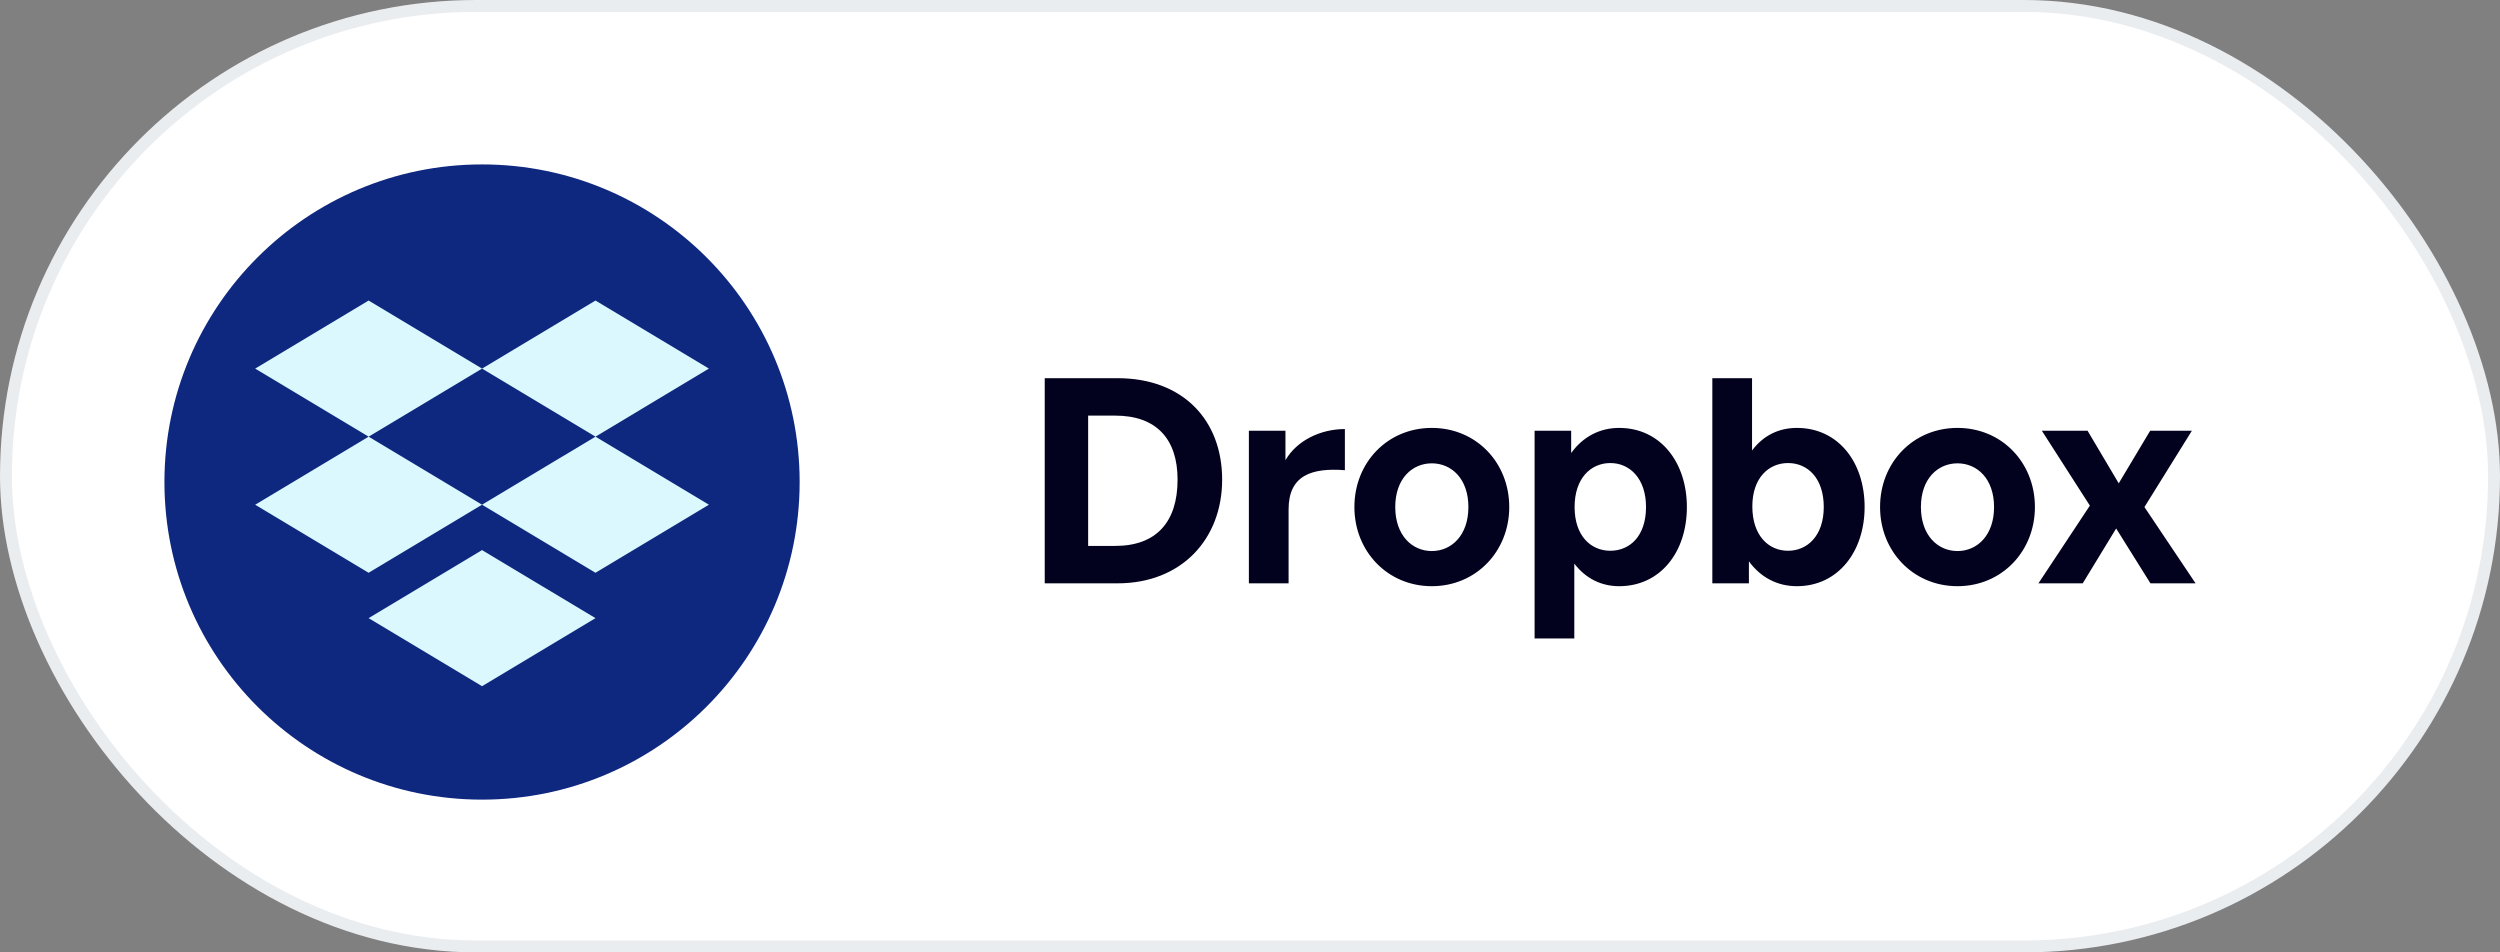 <svg xmlns="http://www.w3.org/2000/svg" width="210" height="80" viewBox="0 0 210 80" fill="none"><rect x="0" y="0" width="210" height="80" fill="#808080" stroke="none"/><rect x="0.5" y="0.5" width="209" height="79" rx="39.5" fill="white" stroke="#EAEDF0"></rect><path d="M93.876 49C99.228 49 102.66 45.304 102.66 40.288C102.66 35.272 99.349 31.768 93.876 31.768H87.757V49H93.876ZM91.404 34.912H93.684C97.117 34.912 98.916 36.856 98.916 40.288C98.916 43.864 97.117 45.856 93.684 45.856H91.404V34.912ZM108.242 42.784C108.242 39.952 110.138 39.28 112.97 39.496V36.04C110.906 36.04 108.914 37.024 107.978 38.656V36.184H104.906V49H108.242V42.784ZM120.273 49.24C123.993 49.24 126.777 46.312 126.777 42.592C126.777 38.848 123.993 35.944 120.273 35.944C116.553 35.944 113.769 38.848 113.769 42.592C113.769 46.312 116.553 49.24 120.273 49.24ZM120.273 46.288C118.617 46.288 117.201 44.968 117.201 42.592C117.201 40.216 118.617 38.92 120.273 38.92C121.929 38.92 123.345 40.216 123.345 42.592C123.345 44.968 121.929 46.288 120.273 46.288ZM141.698 42.592C141.698 38.824 139.466 35.944 136.01 35.944C134.378 35.944 132.962 36.688 131.978 38.056V36.184H128.906V53.632H132.242V47.344C133.202 48.592 134.498 49.24 136.01 49.24C139.466 49.24 141.698 46.384 141.698 42.592ZM138.266 42.592C138.266 45.04 136.898 46.264 135.266 46.264C133.634 46.264 132.266 45.016 132.266 42.592C132.266 40.168 133.634 38.896 135.266 38.896C136.898 38.896 138.266 40.192 138.266 42.592ZM156.628 42.592C156.628 38.8 154.396 35.944 150.94 35.944C149.404 35.944 148.108 36.592 147.172 37.84V31.768H143.836V49H146.908V47.152C147.892 48.496 149.284 49.24 150.94 49.24C154.396 49.24 156.628 46.336 156.628 42.592ZM153.196 42.592C153.196 44.992 151.828 46.264 150.196 46.264C148.54 46.264 147.196 44.968 147.196 42.544C147.196 40.12 148.588 38.896 150.196 38.896C151.828 38.896 153.196 40.144 153.196 42.592ZM164.429 49.24C168.149 49.24 170.933 46.312 170.933 42.592C170.933 38.848 168.149 35.944 164.429 35.944C160.709 35.944 157.925 38.848 157.925 42.592C157.925 46.312 160.709 49.24 164.429 49.24ZM164.429 46.288C162.773 46.288 161.357 44.968 161.357 42.592C161.357 40.216 162.773 38.92 164.429 38.92C166.085 38.92 167.501 40.216 167.501 42.592C167.501 44.968 166.085 46.288 164.429 46.288ZM174.949 49L177.757 44.392L180.637 49H184.429L180.133 42.592L184.117 36.184H180.613L177.973 40.6L175.357 36.184H171.517L175.549 42.472L171.229 49H174.949Z" fill="#02021E"></path><circle cx="40.491" cy="40.49" r="26.679" fill="#0F287F"></circle><path fill-rule="evenodd" clip-rule="evenodd" d="M30.962 25.245L21.434 30.962L30.962 36.679L21.434 42.396L30.962 48.113L40.49 42.396L50.019 48.113L59.547 42.396L50.019 36.679L59.547 30.962L50.019 25.245L40.49 30.962L30.962 25.245ZM40.49 30.962L50.019 36.679L40.49 42.396L30.962 36.679L40.49 30.962Z" fill="#DAF8FE"></path><path d="M30.962 51.924L40.49 46.207L50.019 51.924L40.49 57.641L30.962 51.924Z" fill="#DAF8FE"></path></svg>